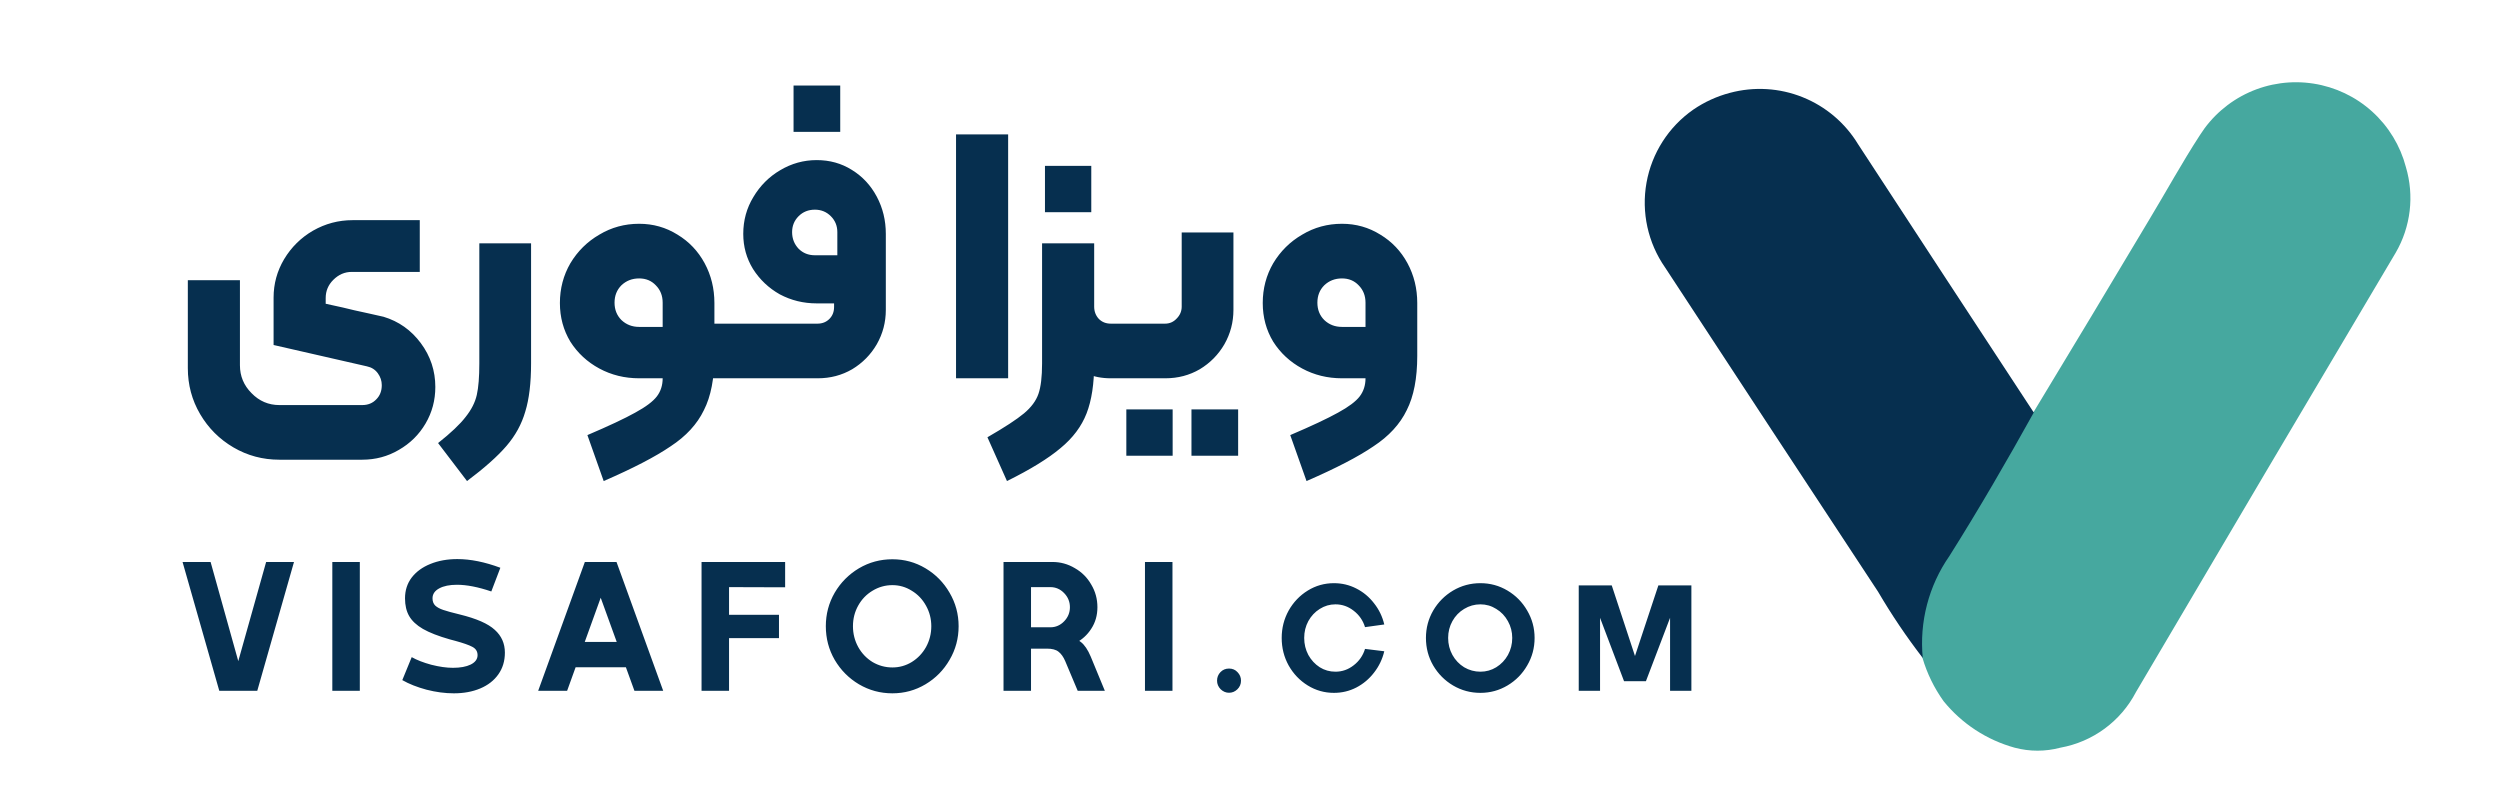 <svg width="152" height="49" viewBox="0 0 152 49" fill="none" xmlns="http://www.w3.org/2000/svg">
<g clip-path="url(#clip0_633_4094)">
<path d="M122.488 45.459C120.788 44.988 119.277 43.998 118.167 42.627C117.597 41.83 117.165 40.944 116.888 40.005C116.57 39.216 116.45 38.361 116.537 37.515C116.625 36.669 116.917 35.857 117.39 35.149C119.154 32.026 121.031 28.967 122.86 25.892C123.009 25.517 123.291 25.211 123.653 25.034C126.005 21.15 128.347 17.255 130.677 13.349C131.713 11.633 132.668 9.885 133.753 8.218C134.472 7.08 135.508 6.177 136.734 5.619C137.96 5.062 139.322 4.875 140.653 5.082C141.984 5.288 143.225 5.878 144.225 6.781C145.224 7.683 145.938 8.858 146.279 10.16C146.535 11.023 146.613 11.928 146.507 12.821C146.401 13.714 146.115 14.577 145.664 15.355C140.367 24.279 135.101 33.186 129.868 42.076C129.411 42.954 128.76 43.715 127.963 44.301C127.166 44.888 126.245 45.284 125.272 45.459C124.36 45.702 123.4 45.702 122.488 45.459Z" fill="#46A89F"/>
<path d="M123.653 25.082C122.035 27.995 120.319 30.957 118.523 33.806C117.265 35.615 116.691 37.812 116.904 40.005C115.913 38.72 115.005 37.374 114.185 35.974C109.869 29.425 105.553 22.854 101.237 16.262C100.192 14.761 99.786 12.907 100.108 11.107C100.429 9.308 101.453 7.709 102.953 6.664C103.633 6.198 104.389 5.853 105.186 5.644C106.647 5.253 108.196 5.346 109.599 5.909C111.003 6.472 112.186 7.475 112.971 8.768C116.521 14.206 120.082 19.644 123.653 25.082Z" fill="#062F4F"/>
<path d="M13.332 42L11.099 34.168H12.804L14.487 40.196L16.181 34.168H17.875L15.642 42H13.332ZM20.205 42V34.168H21.877V42H20.205ZM27.595 42.154C27.059 42.154 26.506 42.081 25.934 41.934C25.362 41.78 24.87 41.586 24.46 41.351L25.032 39.954C25.34 40.13 25.736 40.284 26.22 40.416C26.711 40.541 27.151 40.603 27.54 40.603C27.987 40.603 28.346 40.537 28.618 40.405C28.896 40.266 29.036 40.075 29.036 39.833C29.036 39.606 28.929 39.437 28.717 39.327C28.511 39.217 28.167 39.096 27.683 38.964C27.536 38.92 27.426 38.891 27.353 38.876C26.656 38.678 26.11 38.465 25.714 38.238C25.325 38.011 25.046 37.75 24.878 37.457C24.709 37.164 24.625 36.804 24.625 36.379C24.625 35.895 24.76 35.473 25.032 35.114C25.31 34.755 25.688 34.48 26.165 34.289C26.649 34.091 27.195 33.992 27.804 33.992C28.603 33.992 29.476 34.168 30.422 34.52L29.872 35.961C29.072 35.69 28.376 35.554 27.782 35.554C27.334 35.554 26.975 35.627 26.704 35.774C26.432 35.921 26.297 36.122 26.297 36.379C26.297 36.562 26.352 36.709 26.462 36.819C26.572 36.922 26.733 37.01 26.946 37.083C27.158 37.156 27.492 37.248 27.947 37.358C28.966 37.607 29.677 37.919 30.081 38.293C30.491 38.66 30.697 39.122 30.697 39.679C30.697 40.185 30.565 40.625 30.301 40.999C30.037 41.373 29.67 41.659 29.201 41.857C28.731 42.055 28.196 42.154 27.595 42.154ZM35.559 34.168H37.308L34.481 42H32.721L35.559 34.168ZM35.735 34.168H37.484L40.322 42H38.573L35.735 34.168ZM34.954 39.03H38.155V40.57H34.954V39.03ZM42.654 34.168H47.736V35.708L44.326 35.697V37.38H47.362V38.799H44.326V42H42.654V34.168ZM54.258 42.154C53.524 42.154 52.846 41.971 52.223 41.604C51.607 41.237 51.115 40.742 50.749 40.119C50.389 39.496 50.21 38.814 50.21 38.073C50.21 37.34 50.389 36.661 50.749 36.038C51.115 35.415 51.607 34.92 52.223 34.553C52.846 34.186 53.524 34.003 54.258 34.003C54.984 34.003 55.655 34.186 56.271 34.553C56.887 34.92 57.374 35.415 57.734 36.038C58.1 36.661 58.284 37.34 58.284 38.073C58.284 38.814 58.1 39.496 57.734 40.119C57.374 40.742 56.887 41.237 56.271 41.604C55.655 41.971 54.984 42.154 54.258 42.154ZM54.258 40.581C54.683 40.581 55.075 40.471 55.435 40.251C55.801 40.024 56.091 39.719 56.304 39.338C56.516 38.949 56.623 38.528 56.623 38.073C56.623 37.626 56.516 37.211 56.304 36.83C56.091 36.441 55.801 36.137 55.435 35.917C55.075 35.69 54.683 35.576 54.258 35.576C53.825 35.576 53.422 35.69 53.048 35.917C52.681 36.137 52.391 36.438 52.179 36.819C51.966 37.2 51.86 37.618 51.86 38.073C51.86 38.528 51.966 38.949 52.179 39.338C52.391 39.719 52.681 40.024 53.048 40.251C53.422 40.471 53.825 40.581 54.258 40.581ZM61.014 34.168H63.984C64.476 34.168 64.93 34.293 65.348 34.542C65.774 34.784 66.107 35.118 66.349 35.543C66.599 35.961 66.723 36.419 66.723 36.918C66.723 37.409 66.599 37.846 66.349 38.227C66.107 38.608 65.777 38.905 65.359 39.118C64.949 39.323 64.49 39.426 63.984 39.426H62.686V42H61.014V34.168ZM64.765 40.196C64.655 39.939 64.52 39.749 64.358 39.624C64.204 39.499 63.97 39.437 63.654 39.437H62.378V38.634H63.566C64.175 38.634 64.626 38.656 64.919 38.7C65.22 38.737 65.484 38.847 65.711 39.03C65.939 39.206 66.14 39.503 66.316 39.921L67.174 42H65.524L64.765 40.196ZM63.863 38.139C64.186 38.139 64.465 38.018 64.699 37.776C64.934 37.534 65.051 37.248 65.051 36.918C65.051 36.588 64.934 36.302 64.699 36.06C64.465 35.818 64.186 35.697 63.863 35.697H62.686V38.139H63.863ZM69.614 42V34.168H71.286V42H69.614ZM74.725 42.12C74.533 42.12 74.363 42.048 74.213 41.904C74.069 41.755 73.997 41.581 73.997 41.384C73.997 41.181 74.067 41.008 74.205 40.864C74.344 40.72 74.517 40.648 74.725 40.648C74.939 40.648 75.112 40.723 75.245 40.872C75.384 41.016 75.453 41.187 75.453 41.384C75.453 41.592 75.379 41.768 75.229 41.912C75.085 42.051 74.917 42.12 74.725 42.12ZM81.104 42.126C80.528 42.126 79.997 41.976 79.511 41.676C79.025 41.376 78.638 40.971 78.35 40.461C78.068 39.951 77.927 39.393 77.927 38.787C77.927 38.187 78.068 37.632 78.35 37.122C78.638 36.612 79.025 36.207 79.511 35.907C79.997 35.607 80.528 35.457 81.104 35.457C81.59 35.457 82.043 35.565 82.463 35.781C82.889 35.997 83.249 36.297 83.543 36.681C83.843 37.059 84.05 37.488 84.164 37.968L82.994 38.13C82.868 37.722 82.637 37.389 82.301 37.131C81.971 36.873 81.602 36.744 81.194 36.744C80.852 36.744 80.534 36.837 80.24 37.023C79.952 37.203 79.721 37.449 79.547 37.761C79.379 38.073 79.295 38.415 79.295 38.787C79.295 39.159 79.379 39.504 79.547 39.822C79.721 40.134 79.952 40.383 80.24 40.569C80.528 40.749 80.846 40.839 81.194 40.839C81.602 40.839 81.971 40.71 82.301 40.452C82.637 40.194 82.868 39.861 82.994 39.453L84.164 39.597C84.05 40.077 83.843 40.509 83.543 40.893C83.249 41.277 82.889 41.58 82.463 41.802C82.043 42.018 81.59 42.126 81.104 42.126ZM90.009 42.126C89.409 42.126 88.854 41.976 88.344 41.676C87.84 41.376 87.438 40.971 87.138 40.461C86.844 39.951 86.697 39.393 86.697 38.787C86.697 38.187 86.844 37.632 87.138 37.122C87.438 36.612 87.84 36.207 88.344 35.907C88.854 35.607 89.409 35.457 90.009 35.457C90.603 35.457 91.152 35.607 91.656 35.907C92.16 36.207 92.559 36.612 92.853 37.122C93.153 37.632 93.303 38.187 93.303 38.787C93.303 39.393 93.153 39.951 92.853 40.461C92.559 40.971 92.16 41.376 91.656 41.676C91.152 41.976 90.603 42.126 90.009 42.126ZM90.009 40.839C90.357 40.839 90.678 40.749 90.972 40.569C91.272 40.383 91.509 40.134 91.683 39.822C91.857 39.504 91.944 39.159 91.944 38.787C91.944 38.421 91.857 38.082 91.683 37.77C91.509 37.452 91.272 37.203 90.972 37.023C90.678 36.837 90.357 36.744 90.009 36.744C89.655 36.744 89.325 36.837 89.019 37.023C88.719 37.203 88.482 37.449 88.308 37.761C88.134 38.073 88.047 38.415 88.047 38.787C88.047 39.159 88.134 39.504 88.308 39.822C88.482 40.134 88.719 40.383 89.019 40.569C89.325 40.749 89.655 40.839 90.009 40.839ZM95.987 35.592H97.994L99.407 39.885L100.829 35.592H102.836V42H101.54V37.563L100.073 41.415H98.741L97.283 37.563V42H95.987V35.592Z" fill="#062F4F"/>
<path d="M16.986 27.95C15.974 27.95 15.043 27.701 14.192 27.202C13.341 26.703 12.667 26.029 12.168 25.178C11.669 24.327 11.42 23.396 11.42 22.384V17.038H14.588V22.208C14.588 22.868 14.823 23.433 15.292 23.902C15.761 24.386 16.326 24.628 16.986 24.628H22.024C22.376 24.628 22.662 24.511 22.882 24.276C23.102 24.056 23.212 23.77 23.212 23.418C23.212 23.154 23.131 22.912 22.97 22.692C22.809 22.472 22.589 22.333 22.31 22.274L16.634 20.976V18.094C16.634 17.258 16.847 16.481 17.272 15.762C17.712 15.029 18.299 14.449 19.032 14.024C19.78 13.599 20.579 13.386 21.43 13.386H25.522V16.532H21.386C20.961 16.532 20.587 16.693 20.264 17.016C19.956 17.324 19.802 17.691 19.802 18.116V18.468C20.623 18.644 21.203 18.776 21.54 18.864C21.892 18.937 22.193 19.003 22.442 19.062L23.322 19.26C24.246 19.539 25.002 20.074 25.588 20.866C26.175 21.658 26.468 22.545 26.468 23.528C26.468 24.335 26.27 25.075 25.874 25.75C25.478 26.425 24.936 26.96 24.246 27.356C23.572 27.752 22.831 27.95 22.024 27.95H16.986ZM26.635 26.938C27.413 26.322 27.97 25.794 28.307 25.354C28.659 24.914 28.887 24.467 28.989 24.012C29.092 23.557 29.143 22.919 29.143 22.098V14.794H32.289V22.098C32.289 23.286 32.172 24.261 31.937 25.024C31.717 25.787 31.336 26.483 30.793 27.114C30.251 27.745 29.451 28.456 28.395 29.248L26.635 26.938ZM35.714 26.454C37.02 25.897 37.988 25.442 38.618 25.09C39.264 24.738 39.704 24.408 39.938 24.1C40.173 23.792 40.29 23.425 40.29 23H38.86C37.98 23 37.174 22.802 36.44 22.406C35.707 22.01 35.12 21.467 34.68 20.778C34.255 20.074 34.042 19.289 34.042 18.424C34.042 17.544 34.255 16.737 34.68 16.004C35.12 15.271 35.707 14.691 36.44 14.266C37.174 13.826 37.98 13.606 38.86 13.606C39.711 13.606 40.488 13.826 41.192 14.266C41.896 14.691 42.446 15.271 42.842 16.004C43.238 16.737 43.436 17.544 43.436 18.424V21.636C43.436 23 43.224 24.1 42.798 24.936C42.388 25.787 41.713 26.52 40.774 27.136C39.85 27.767 38.494 28.471 36.704 29.248L35.714 26.454ZM38.86 19.876H40.29V18.402C40.29 17.977 40.151 17.625 39.872 17.346C39.608 17.067 39.271 16.928 38.86 16.928C38.435 16.928 38.076 17.067 37.782 17.346C37.504 17.625 37.364 17.977 37.364 18.402C37.364 18.827 37.504 19.179 37.782 19.458C38.076 19.737 38.435 19.876 38.86 19.876ZM43.282 19.678H44.338C44.485 19.678 44.558 19.751 44.558 19.898V22.78C44.558 22.927 44.485 23 44.338 23H43.282V19.678ZM44.332 23C44.185 23 44.112 22.927 44.112 22.78V19.898C44.112 19.751 44.185 19.678 44.332 19.678H49.7C49.993 19.678 50.235 19.583 50.426 19.392C50.617 19.201 50.712 18.959 50.712 18.666V18.446H49.656C48.849 18.446 48.101 18.263 47.412 17.896C46.737 17.515 46.195 17.001 45.784 16.356C45.388 15.711 45.19 14.999 45.19 14.222C45.19 13.401 45.395 12.653 45.806 11.978C46.217 11.289 46.759 10.746 47.434 10.35C48.123 9.939 48.864 9.734 49.656 9.734C50.448 9.734 51.159 9.932 51.79 10.328C52.435 10.724 52.941 11.267 53.308 11.956C53.675 12.645 53.858 13.401 53.858 14.222V18.842C53.858 19.59 53.675 20.287 53.308 20.932C52.941 21.563 52.443 22.069 51.812 22.45C51.181 22.817 50.485 23 49.722 23H44.332ZM50.91 15.52V14.112C50.91 13.731 50.778 13.408 50.514 13.144C50.25 12.88 49.927 12.748 49.546 12.748C49.15 12.748 48.82 12.88 48.556 13.144C48.292 13.408 48.16 13.731 48.16 14.112C48.16 14.508 48.292 14.845 48.556 15.124C48.82 15.388 49.15 15.52 49.546 15.52H50.91ZM48.248 5.202H51.086V8.018H48.248V5.202ZM58.127 8.172H61.295V23H58.127V8.172ZM60.036 26.586C61.077 25.985 61.818 25.501 62.258 25.134C62.698 24.767 62.991 24.371 63.138 23.946C63.285 23.521 63.358 22.905 63.358 22.098V14.794H66.526V22.098C66.526 23.33 66.372 24.342 66.064 25.134C65.756 25.926 65.228 26.63 64.48 27.246C63.732 27.877 62.647 28.544 61.224 29.248L60.036 26.586ZM67.538 23C66.423 23 65.602 22.619 65.074 21.856C64.561 21.093 64.304 20.089 64.304 18.842V14.794H66.526V18.644C66.526 18.937 66.621 19.187 66.812 19.392C67.003 19.583 67.245 19.678 67.538 19.678H68.462C68.609 19.678 68.682 19.751 68.682 19.898V22.78C68.682 22.927 68.609 23 68.462 23H67.538ZM63.534 10.086H66.35V12.902H63.534V10.086ZM68.459 23C68.312 23 68.239 22.927 68.239 22.78V19.898C68.239 19.751 68.312 19.678 68.459 19.678H70.835C71.114 19.678 71.348 19.575 71.539 19.37C71.744 19.165 71.847 18.923 71.847 18.644V14.134H74.993V18.842C74.993 19.59 74.81 20.287 74.443 20.932C74.076 21.563 73.578 22.069 72.947 22.45C72.316 22.817 71.62 23 70.857 23H68.459ZM68.481 24.892H71.297V27.708H68.481V24.892ZM72.441 24.892H75.279V27.708H72.441V24.892ZM78.447 26.454C79.752 25.897 80.72 25.442 81.351 25.09C81.996 24.738 82.436 24.408 82.671 24.1C82.905 23.792 83.023 23.425 83.023 23H81.593C80.713 23 79.906 22.802 79.173 22.406C78.439 22.01 77.853 21.467 77.413 20.778C76.987 20.074 76.775 19.289 76.775 18.424C76.775 17.544 76.987 16.737 77.413 16.004C77.853 15.271 78.439 14.691 79.173 14.266C79.906 13.826 80.713 13.606 81.593 13.606C82.443 13.606 83.221 13.826 83.925 14.266C84.629 14.691 85.179 15.271 85.575 16.004C85.971 16.737 86.169 17.544 86.169 18.424V21.636C86.169 23 85.956 24.1 85.531 24.936C85.12 25.787 84.445 26.52 83.507 27.136C82.583 27.767 81.226 28.471 79.437 29.248L78.447 26.454ZM83.023 19.876V18.402C83.023 17.977 82.883 17.625 82.605 17.346C82.341 17.067 82.003 16.928 81.593 16.928C81.167 16.928 80.808 17.067 80.515 17.346C80.236 17.625 80.097 17.977 80.097 18.402C80.097 18.827 80.236 19.179 80.515 19.458C80.808 19.737 81.167 19.876 81.593 19.876H83.023Z" fill="#062F4F"/>
</g>
<defs>
<clipPath id="clip0_633_4094">
<rect width="151.78" height="48.554" fill="white"/>
</clipPath>
</defs>
</svg>
